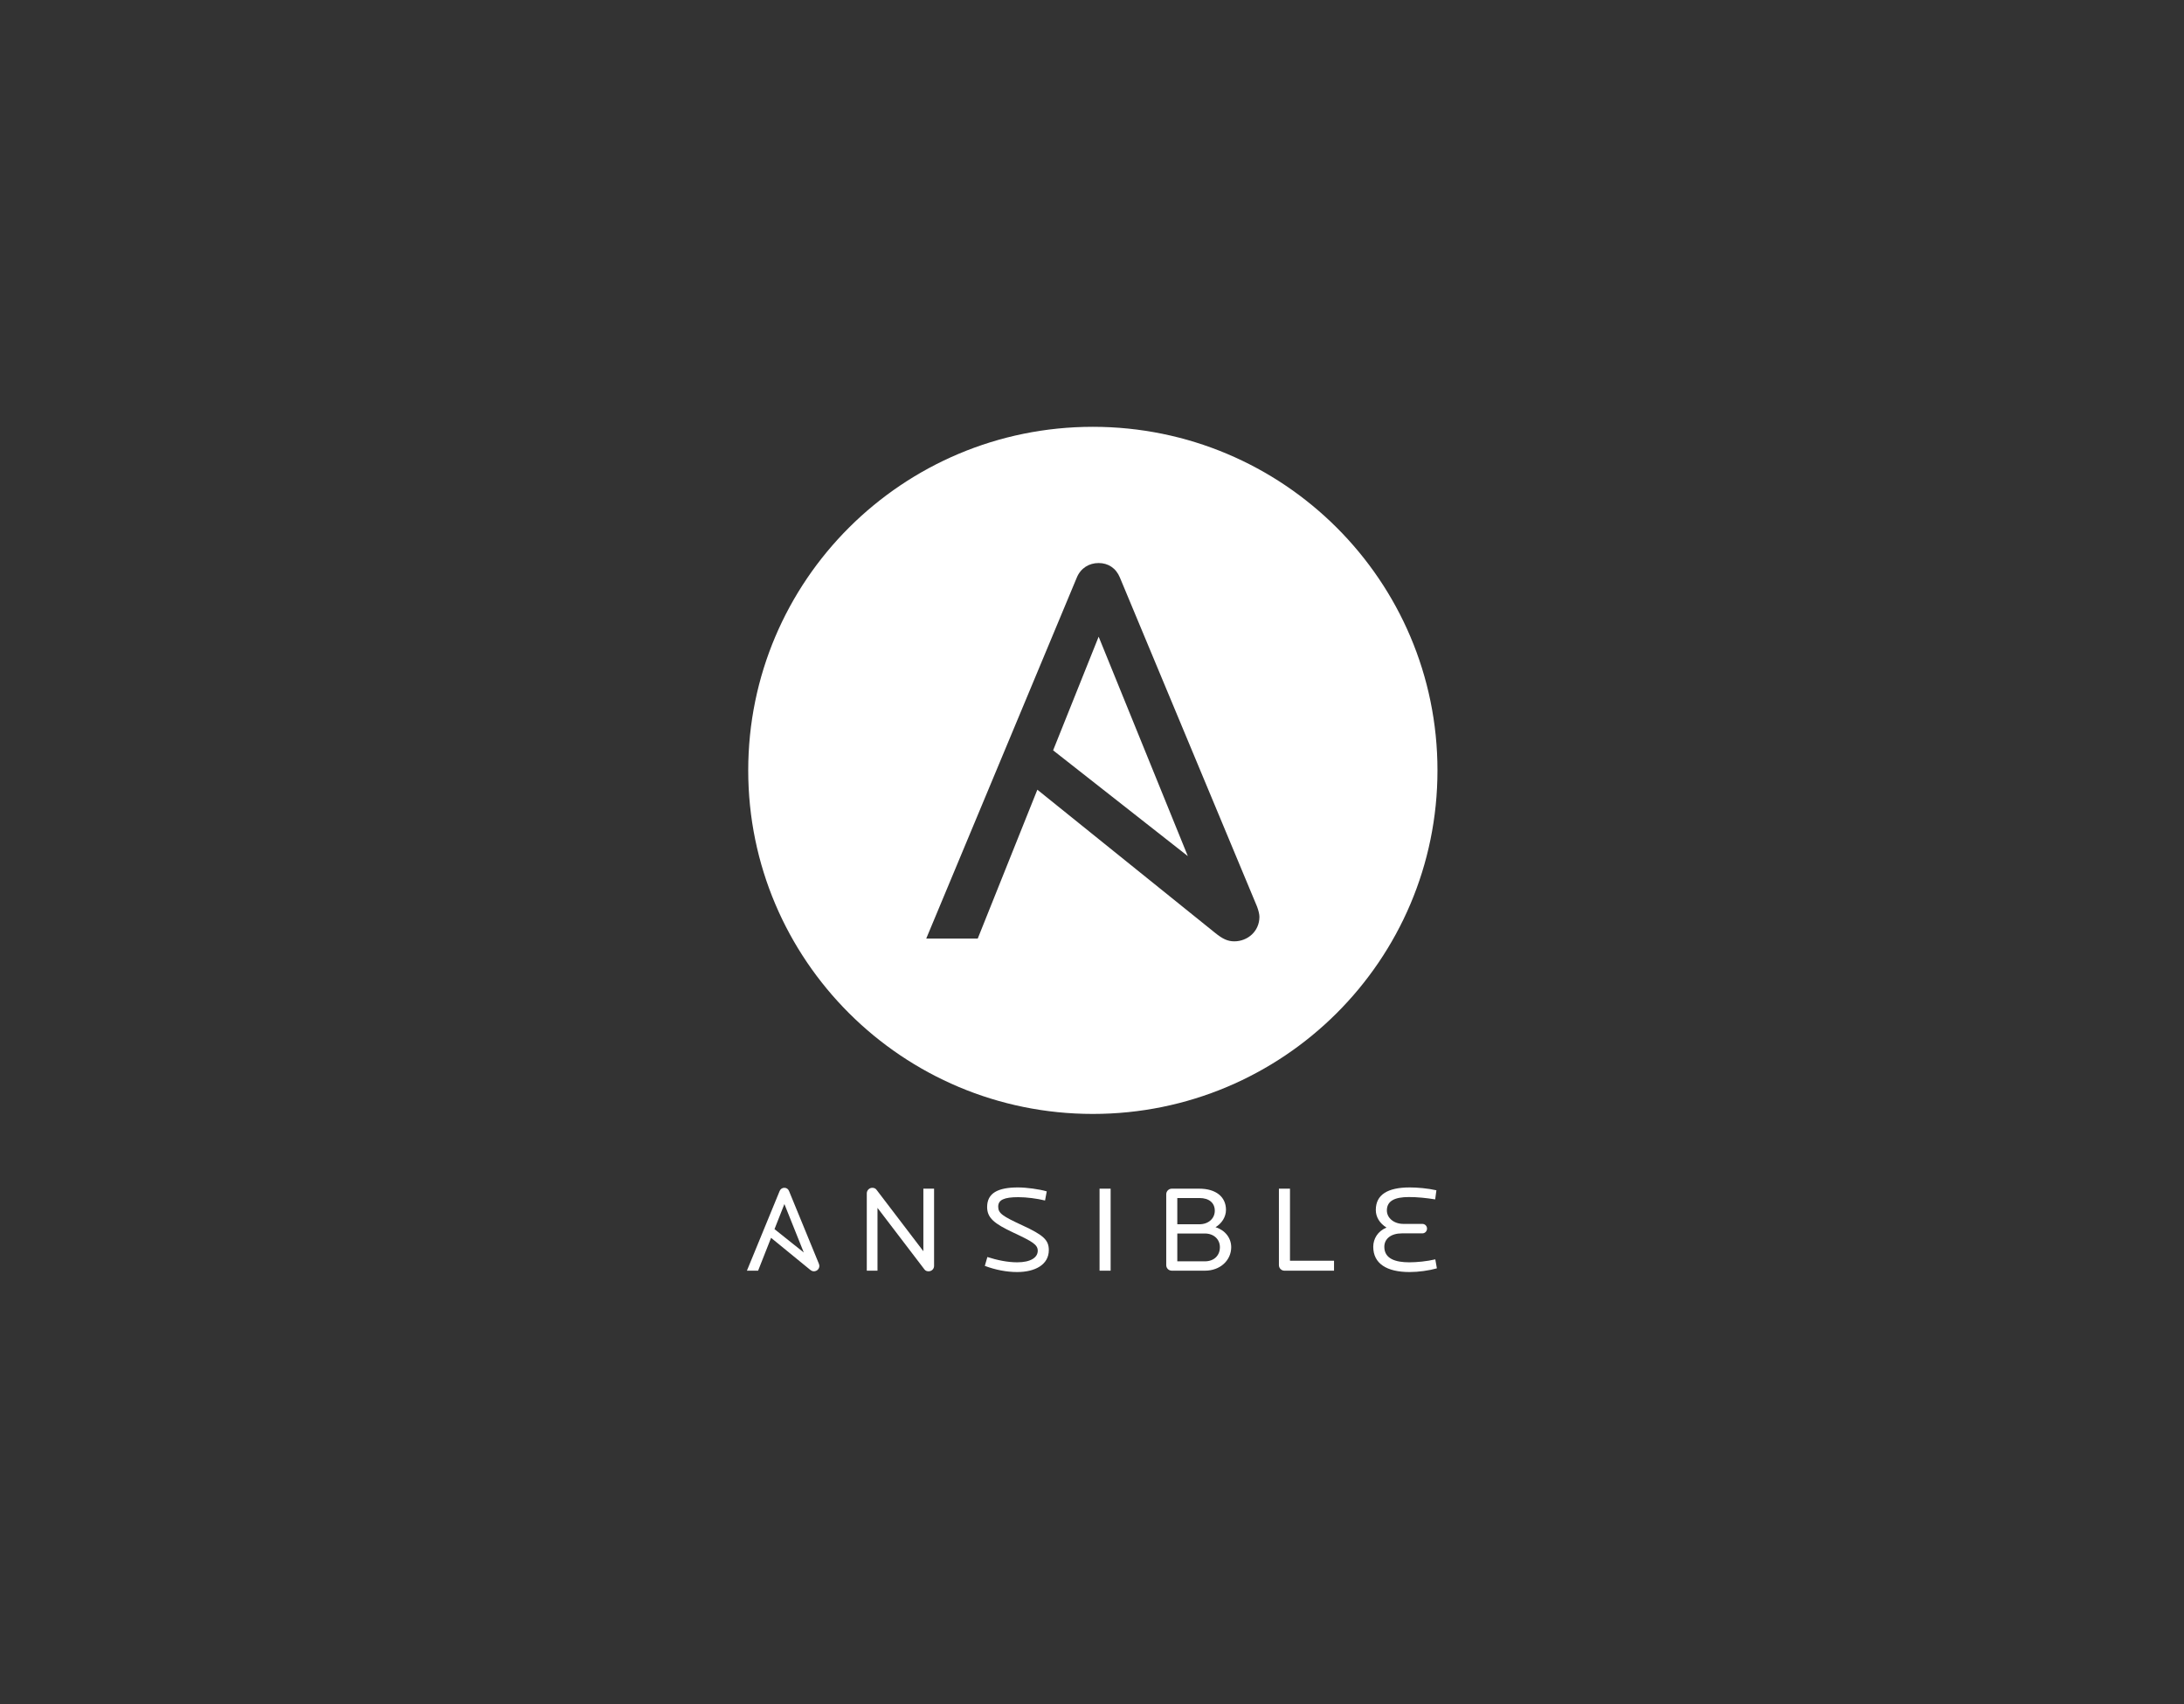 <?xml version="1.0" encoding="UTF-8"?> <svg xmlns="http://www.w3.org/2000/svg" width="600" height="468" viewBox="0 0 600 468" fill="none"><rect x="0" y="0" width="600" height="468" fill="#333333" stroke="none"/> <path d="M255.11 349.159C254.708 349.159 254.274 349.058 253.973 348.652L241.071 331.742V348.991H238.129V327.751C238.129 326.906 238.831 326.229 239.634 326.229C240.101 326.229 240.503 326.365 240.803 326.771L253.672 343.647V326.466H256.614V347.671C256.614 348.551 255.912 349.159 255.11 349.159" fill="white"></path> <path d="M279.446 349.362C276.505 349.362 273.429 348.753 270.555 347.672L271.257 345.236C273.898 346.082 276.772 346.691 279.446 346.691C283.157 346.691 285.096 345.371 285.096 343.512C285.096 341.82 283.591 340.975 278.41 338.54C273.229 336.105 271.19 334.549 271.19 331.505C271.19 327.684 274.132 326.127 279.68 326.127C281.987 326.127 285.529 326.601 287.569 327.21L287.101 329.713C284.861 329.172 282.054 328.8 279.747 328.8C275.837 328.8 274.232 329.543 274.232 331.404C274.232 333.23 275.402 334.008 280.884 336.545C286.667 339.216 288.137 340.569 288.137 343.342C288.137 347.367 284.326 349.362 279.446 349.362" fill="white"></path> <path d="M302.076 326.466H305.118V348.99H302.076V326.466Z" fill="white"></path> <path d="M330.991 338.777H323.436V346.421H330.991C333.565 346.421 335.136 344.797 335.136 342.531C335.136 340.4 333.498 338.777 330.991 338.777V338.777ZM329.52 329.036H323.436V336.24H329.52C331.96 336.24 333.732 334.684 333.732 332.52C333.732 330.389 332.194 329.036 329.52 329.036V329.036ZM331.024 348.99H321.933C321.063 348.99 320.395 348.314 320.395 347.468V327.988C320.395 327.176 321.063 326.466 321.933 326.466H329.453C334.066 326.466 336.807 328.732 336.807 332.283C336.807 334.211 335.67 336.003 333.932 337.052C336.507 337.83 338.244 339.96 338.244 342.531C338.244 346.115 335.27 348.99 331.024 348.99" fill="white"></path> <path d="M352.853 348.99C352.019 348.99 351.35 348.28 351.35 347.468V326.466H354.391V346.251H366.491V348.99H352.853L352.853 348.99Z" fill="white"></path> <path d="M387.227 349.362C381.009 349.362 377.266 347.063 377.266 342.429C377.266 340.231 378.503 338.134 380.91 337.153C378.971 335.936 377.968 334.211 377.968 332.317C377.968 328.124 381.212 326.127 387.294 326.127C389.334 326.127 392.208 326.364 394.615 326.906L394.28 329.408C391.741 329.002 389.366 328.766 387.06 328.766C383.116 328.766 381.009 329.848 381.009 332.452C381.009 334.516 382.949 336.139 385.523 336.139H390.737C391.472 336.139 392.04 336.714 392.04 337.424C392.04 338.168 391.472 338.743 390.737 338.743H385.122C382.18 338.743 380.309 340.197 380.309 342.429C380.309 345.71 383.351 346.691 387.161 346.691C389.234 346.691 392.04 346.421 394.313 345.879L394.749 348.348C392.576 348.957 389.734 349.362 387.227 349.362" fill="white"></path> <path d="M215.493 330.69L220.82 343.993L212.774 337.58L215.493 330.69L215.493 330.69ZM224.957 347.058L216.763 327.105C216.529 326.53 216.061 326.226 215.493 326.226C214.924 326.226 214.423 326.53 214.189 327.105L205.195 348.99H208.271L211.832 339.968L222.456 348.652C222.883 349.001 223.191 349.159 223.593 349.159C224.395 349.159 225.097 348.551 225.097 347.672C225.097 347.529 225.046 347.302 224.956 347.058H224.957Z" fill="white"></path> <path fill-rule="evenodd" clip-rule="evenodd" d="M300.233 305.939C352.524 305.939 394.91 263.696 394.91 211.582C394.91 159.471 352.524 117.223 300.233 117.223C247.946 117.223 205.555 159.471 205.555 211.582C205.555 263.696 247.945 305.939 300.233 305.939ZM326.327 235.131L301.826 174.865L289.319 206.078L326.327 235.131ZM307.664 158.623L345.351 249.014C345.767 250.12 345.996 251.148 345.996 251.796C345.996 255.777 342.77 258.535 339.078 258.535C337.235 258.535 335.817 257.819 333.851 256.235L284.987 216.892L268.612 257.77H254.462L295.827 158.623C296.902 156.016 299.21 154.637 301.826 154.637C304.437 154.637 306.588 156.016 307.664 158.623Z" fill="white"></path> </svg> 